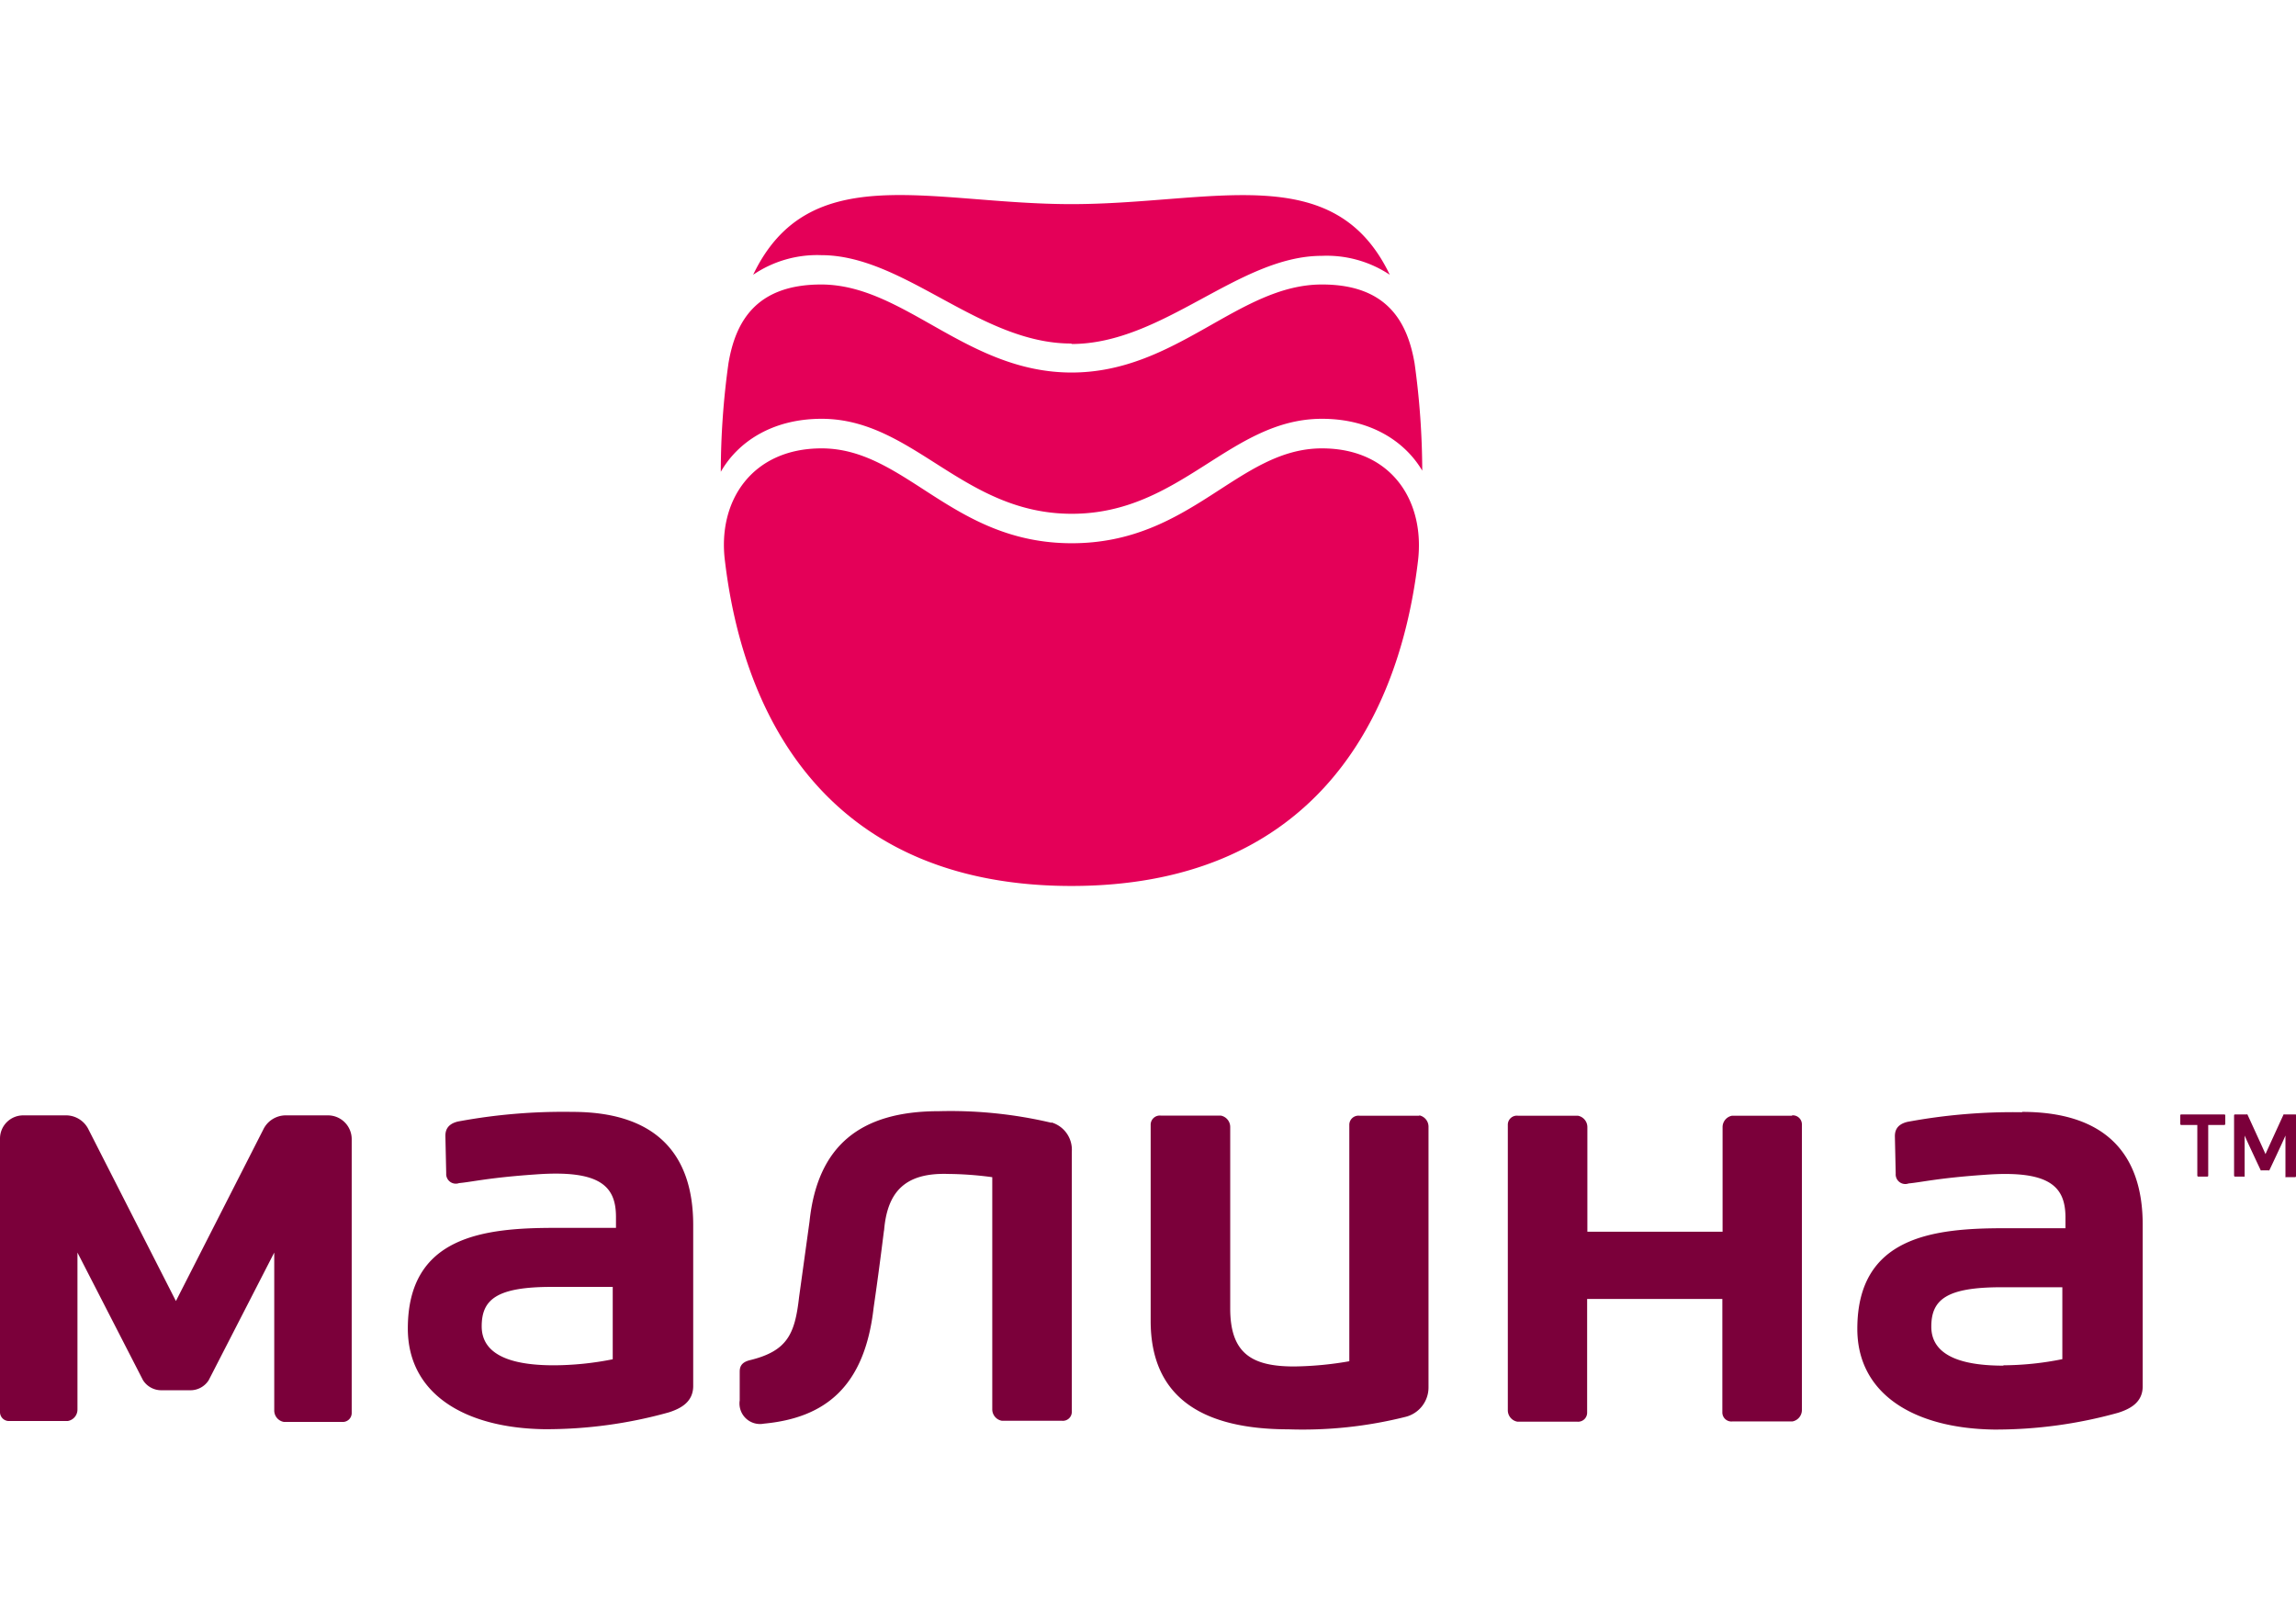 <svg id="Слой_1" data-name="Слой 1" xmlns="http://www.w3.org/2000/svg" viewBox="0 0 198 140"><defs><style>.cls-1{fill:#7b003a;}.cls-2{fill:#e40058;}</style></defs><path class="cls-1" d="M191.82,96.09H188.1a.08.08,0,0,0-.08.08v.74a.09.09,0,0,0,.08.09h1.39v4.37a.09.09,0,0,0,.08.08h.78a.08.08,0,0,0,.08-.08s0-4.21,0-4.37h1.38a.09.09,0,0,0,.09-.09v-.74A.08.08,0,0,0,191.82,96.09Zm6.1,0H197a.08.08,0,0,0-.07,0s-1.42,3.09-1.56,3.42c-.14-.33-1.56-3.42-1.56-3.42a.08.08,0,0,0-.07,0h-1a.08.08,0,0,0-.08.08v5.2a.09.09,0,0,0,.08.08h.77a.09.09,0,0,0,.06,0,.08.08,0,0,0,0,0s0-2.87,0-3.54c.26.6,1.39,3,1.39,3a.06.06,0,0,0,.07,0h.6a.06.06,0,0,0,.07,0s1.13-2.38,1.39-3c0,.67,0,3.53,0,3.53a.08.08,0,0,0,0,.06.09.09,0,0,0,.06,0h.77a.09.09,0,0,0,.08-.08v-5.2A.08.08,0,0,0,197.92,96.09ZM28.3,96.17H24.6a2.15,2.15,0,0,0-1.9,1.23l-7.53,14.78L7.64,97.4a2.16,2.16,0,0,0-1.89-1.23H2a2,2,0,0,0-2,2v23.59a.77.77,0,0,0,.86.76h5a1,1,0,0,0,.82-1V108l5.65,11a1.86,1.86,0,0,0,1.64.87h2.38A1.86,1.86,0,0,0,18,119l5.65-11v13.6a1,1,0,0,0,.82,1h5a.77.77,0,0,0,.86-.76V98.22A2.05,2.05,0,0,0,28.3,96.17Zm21.07-.3a49.57,49.57,0,0,0-9.88.83h0c-1,.24-1.09.87-1.08,1.29l.07,3.18a.83.83,0,0,0,1.11.84c1.18-.11,2.57-.47,6.63-.75,5.5-.4,6.88,1,6.9,3.61v1s-2.58,0-5.27,0c-6.13,0-12.68.72-12.68,8.68,0,5.6,4.86,8.58,11.78,8.68a39.31,39.31,0,0,0,10.72-1.45c1-.32,2.1-.87,2.11-2.26V105.66C59.79,99.16,56.21,95.87,49.37,95.87Zm3.47,21.33a26.23,26.23,0,0,1-5.08.52c-2.91,0-6.22-.55-6.22-3.36,0-2.34,1.32-3.41,6.12-3.4,2.91,0,5.18,0,5.18,0Zm69.56-21h-5.16a.79.79,0,0,0-.88.76v20.41a29.25,29.25,0,0,1-4.77.45c-3.63,0-5.5-1.12-5.5-5V97.19a1,1,0,0,0-.81-1h-5.17a.79.79,0,0,0-.88.76v16.94c0,6.64,4.51,9.34,11.87,9.35a36.42,36.42,0,0,0,10.09-1.07,2.61,2.61,0,0,0,2-2.55V97.19A1,1,0,0,0,122.4,96.17Zm32.14,0h-5.17a1,1,0,0,0-.82,1v9H136.89v-9a1,1,0,0,0-.82-1H130.9a.78.78,0,0,0-.87.76v24.62a1,1,0,0,0,.82,1H136a.78.78,0,0,0,.87-.76V112h11.66v9.8a.78.78,0,0,0,.87.76h5.17a1,1,0,0,0,.82-1V96.93A.78.78,0,0,0,154.54,96.17Zm-63.86.61a37.91,37.91,0,0,0-9.72-1c-6.79,0-10.47,3-11.15,9.52l-.9,6.51c-.36,3.18-1,4.65-4.25,5.44-.76.19-.87.6-.87,1v2.47a1.77,1.77,0,0,0,2.09,2c5.3-.5,8.69-3.2,9.46-10,.61-4.2.92-7,.9-6.65.27-3.35,1.82-5,5.53-4.88a29.77,29.77,0,0,1,3.8.28v20a1,1,0,0,0,.82,1h5.17a.77.77,0,0,0,.87-.76V99.29A2.45,2.45,0,0,0,90.68,96.78Zm83.7-.91a49.79,49.79,0,0,0-9.89.83c-1,.24-1.09.87-1.08,1.29l.07,3.18a.83.83,0,0,0,1.11.84c1.17-.11,2.57-.47,6.63-.75,5.5-.4,6.87,1,6.9,3.61v1s-2.58,0-5.27,0c-6.13,0-12.68.72-12.68,8.68,0,5.6,4.86,8.58,11.78,8.68a39.31,39.31,0,0,0,10.72-1.45c1-.32,2.1-.87,2.11-2.26V105.66C184.8,99.16,181.22,95.87,174.38,95.87Zm-1.61,21.85c-2.91,0-6.22-.55-6.22-3.36,0-2.34,1.31-3.41,6.11-3.4,2.92,0,5.19,0,5.19,0v6.2A26.23,26.23,0,0,1,172.77,117.72Z"/><path class="cls-2" d="M70.85,36.11c7.93,0,12.17,8.19,21.58,8.19s13.64-8.19,21.57-8.19c4.19,0,7.15,1.94,8.65,4.47a68.24,68.24,0,0,0-.66-9.25c-.61-3.57-2.37-6.81-8-6.8-7.18,0-12.53,7.59-21.58,7.59S78,24.54,70.82,24.53c-5.64,0-7.4,3.23-8,6.8a67.85,67.85,0,0,0-.66,9.35C63.63,38.1,66.61,36.11,70.85,36.11ZM114,38.66c-7.25,0-11.25,8.18-21.57,8.18s-14.32-8.18-21.58-8.18c-6,0-9,4.54-8.33,9.73,1.78,14.87,10,28,29.88,28s28.1-13.11,29.88-28C122.91,43.2,120,38.66,114,38.66Zm-21.6-9c7.9,0,14.41-7.6,21.58-7.6a9.82,9.82,0,0,1,5.87,1.63c-4.82-10.07-15.3-6.09-27.45-6.09s-22.63-4-27.45,6.09A9.82,9.82,0,0,1,70.82,22C78,22,84.5,29.64,92.4,29.62Z"/></svg>